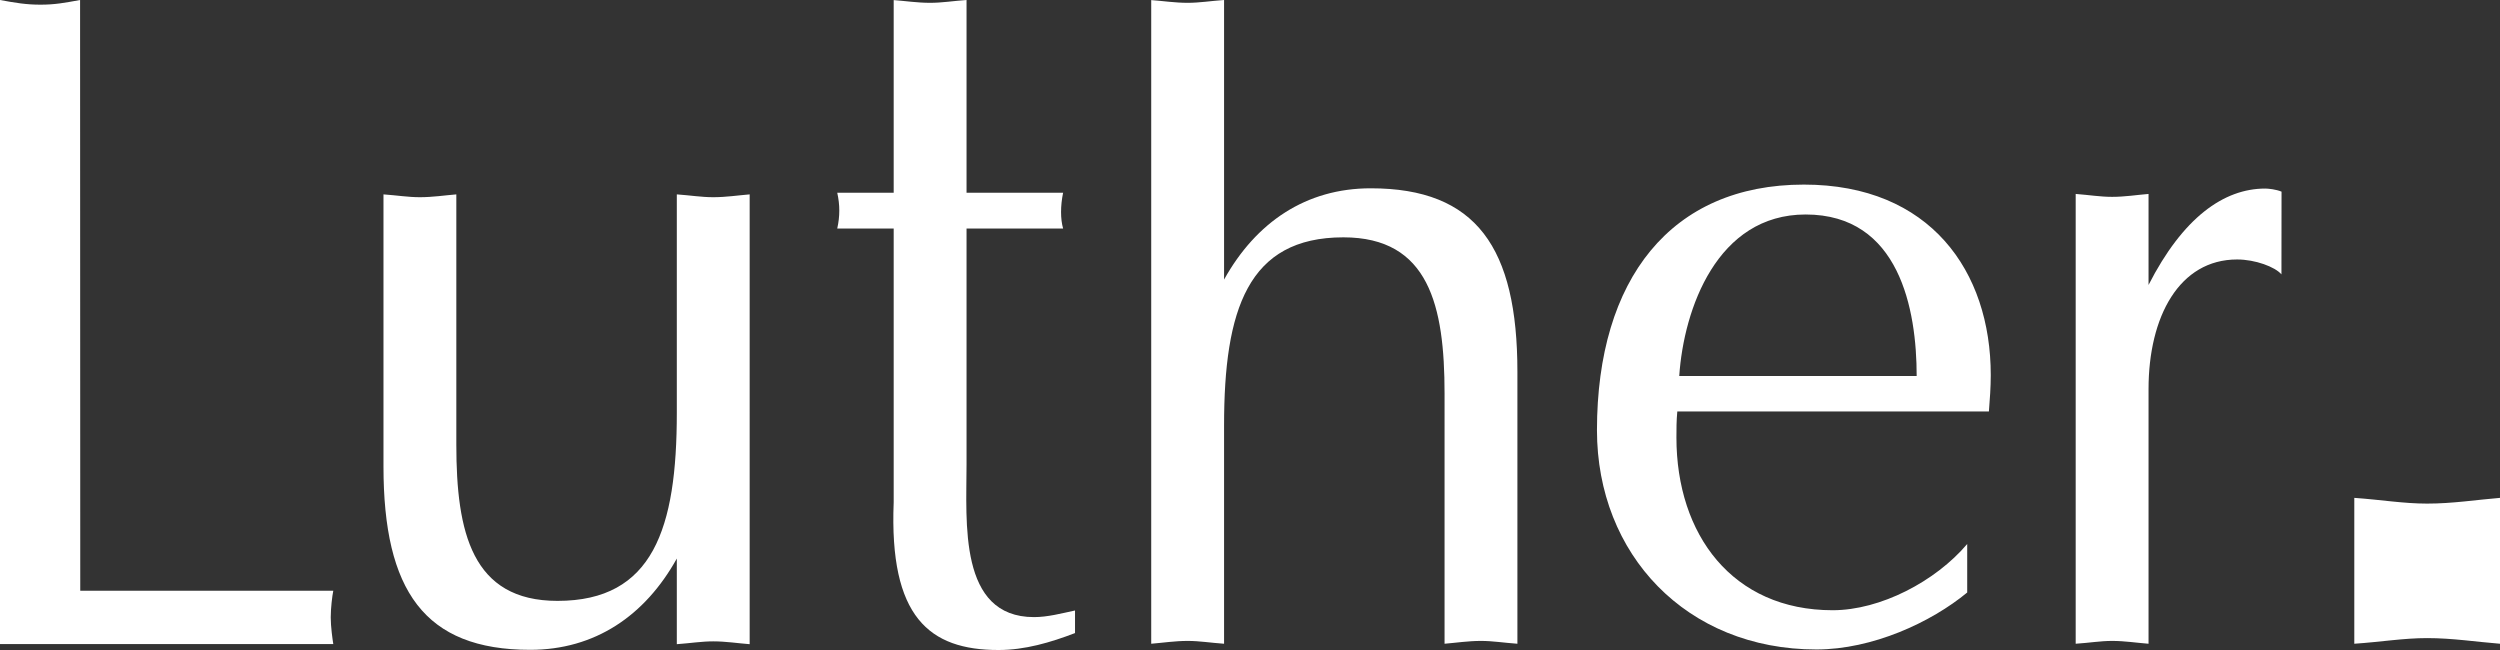 <svg class="brxe-svg" id="brxe-hktyrf"
    xmlns="http://www.w3.org/2000/svg"
    xmlns:xlink="http://www.w3.org/1999/xlink" version="1.1" x="0px" y="0px" viewBox="0 0 283.46 73.7" style="enable-background:new 0 0 283.46 73.7;" xml:space="preserve">
    <rect x="0" y="0" width="283.46" height="73.7" fill="#333333" stroke="none"/>
    <style type="text/css"> .st0{fill:#FFFFFF;} </style>
    <g id="Punkt"></g>
    <g id="Luther">
        <g>
            <path class="st0" d="M283.46,56.45c-2.68,0.22-5.37,0.65-8.26,0.65c-2.69,0-5.16-0.43-8.26-0.65v16.54 c3.1-0.21,5.57-0.64,8.26-0.64c2.89,0,5.58,0.43,8.26,0.64V56.45z"></path>
            <g>
                <path class="st0" d="M0,0c1.74,0.32,2.95,0.53,4.59,0.53c1.64,0,2.74-0.21,4.49-0.53l0.02,66.98l28.69,0 c-0.12,0.58-0.29,1.96-0.29,3.02c0,1.06,0.2,2.47,0.29,3.03H0V0z"></path>
                <path class="st0" d="M190.4,42.63h26.92c0-7.52-1.94-18.31-12.59-18.31C194.7,24.32,190.91,35.01,190.4,42.63 M204.53,20.93 c14.33,0,21.19,9.84,21.19,21.59c0,1.38-0.1,2.75-0.21,4.13h-35.33c-0.1,1.06-0.1,2.01-0.1,2.96c0,11,6.35,19.58,17.71,19.58 c5.43,0,11.68-3.28,15.26-7.51v5.5c-4.1,3.39-10.75,6.46-17.1,6.46c-14.75,0-24.88-10.79-24.88-24.87 C181.08,31.62,189.47,20.93,204.53,20.93"></path>
                <path class="st0" d="M85,73.04c-1.34-0.1-2.68-0.32-4.13-0.32c-1.34,0-2.58,0.21-4.13,0.32v-9.71 c-3.62,6.51-9.3,10.35-16.63,10.35c-11.99,0-16.63-6.72-16.63-20.8V22.04c1.55,0.11,2.79,0.32,4.13,0.32 c1.45,0,2.79-0.21,4.13-0.32v28.38c0,9.93,1.76,17.71,11.47,17.71c10.85,0,13.53-8.21,13.53-21.33V22.04 c1.55,0.11,2.79,0.32,4.13,0.32c1.45,0,2.79-0.21,4.13-0.32V73.04z"></path>
                <path class="st0" d="M130.53,0.01c1.35,0.1,2.69,0.31,4.13,0.31c1.34,0,2.59-0.21,4.13-0.32v31.7 c3.62-6.51,9.3-10.35,16.63-10.35c11.98,0,16.63,6.73,16.63,20.81v30.83c-1.55-0.11-2.79-0.32-4.13-0.32 c-1.45,0-2.79,0.21-4.13,0.32V44.61c0-9.92-1.76-17.7-11.47-17.7c-10.85,0-13.53,8.21-13.53,21.33v24.75 c-1.55-0.11-2.79-0.32-4.13-0.32c-1.44,0-2.78,0.21-4.13,0.32V0.01z"></path>
                <path class="st0" d="M101.33,0.01c1.34,0.1,2.68,0.31,4.13,0.31c1.34,0,2.59-0.21,4.13-0.32l0,21.85h10.95 c-0.31,1.5-0.31,2.98,0,4.06h-10.95v26.78c0,6.5-0.93,17.28,7.65,17.28c1.55,0,3.1-0.42,4.65-0.75v2.56 c-2.79,1.07-5.68,1.92-8.68,1.92c-7.85,0-12.4-3.74-11.88-16.75V25.91h-6.4c0.31-1.39,0.31-2.67,0-4.06h6.4V11.29L101.33,0.01z"></path>
                <path class="st0" d="M256.84,21.38c-4.71,0-9.34,3.31-13.23,10.93V21.99c-1.34,0.11-2.68,0.33-4.13,0.33 c-1.34,0-2.58-0.21-4.13-0.33v51c1.55-0.1,2.79-0.32,4.13-0.32c1.45,0,2.79,0.22,4.13,0.32V44.13c0-8.26,3.5-14.71,10.05-14.71 c2.05,0,4.3,0.84,5.02,1.69l0.01-9.38C258.08,21.47,257.19,21.38,256.84,21.38z"></path>
            </g>
        </g>
    </g>
</svg>